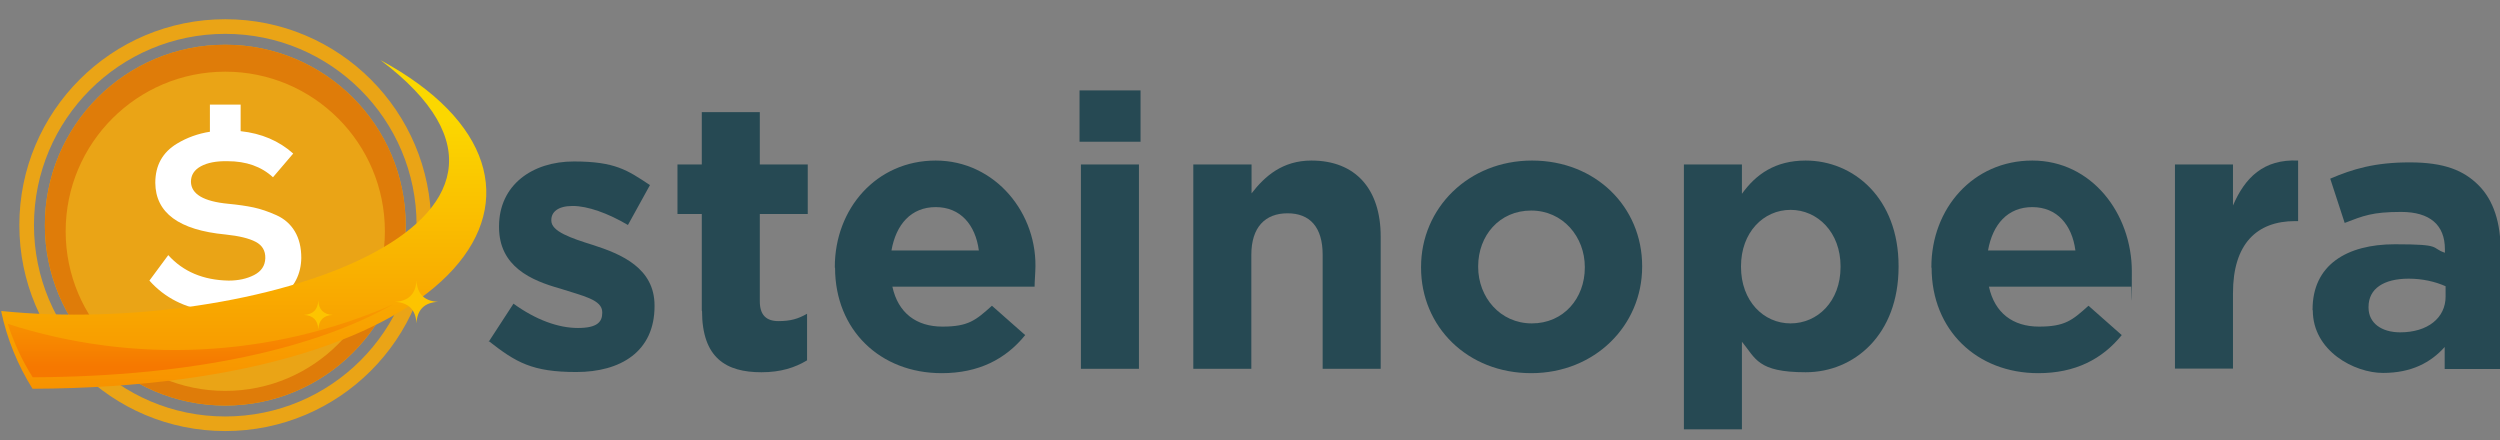 <?xml version="1.0" encoding="UTF-8"?>
<svg id="Camada_1" xmlns="http://www.w3.org/2000/svg" version="1.1"
  xmlns:i="http://ns.adobe.com/AdobeIllustrator/10.0/" xmlns:xlink="http://www.w3.org/1999/xlink"
  viewBox="0 0 1090 192">
  <rect x="0" y="0" width="1090" height="192" fill="#808080" stroke="none"/>
  <!-- Generator: Adobe Illustrator 29.1.0, SVG Export Plug-In . SVG Version: 2.1.0 Build 142)  -->
  <defs>
    <style>
      .st0 {
      fill: url(#Gradiente_sem_nome_21);
      }

      .st1 {
      fill: url(#Gradiente_sem_nome_2);
      }

      .st2 {
      fill: #fff;
      }

      .st3 {
      fill: #fdc400;
      }

      .st3, .st4, .st5 {
      fill-rule: evenodd;
      }

      .st6 {
      fill: none;
      }

      .st7 {
      clip-path: url(#clippath-1);
      }

      .st8 {
      fill: #264953;
      }

      .st4 {
      fill: #eaa416;
      }

      .st5 {
      fill: #df7c09;
      }

      .st9 {
      clip-path: url(#clippath);
      }
    </style>
    <clipPath id="clippath">
      <path class="st6"
        d="M.58,135.6c109.9,11.2,259.8-38.2,165.3-109.4,97.1,52.5,38.4,142.6-151.7,143.3-6.4-10.2-11.1-21.6-13.7-33.9h.1Z" />
    </clipPath>
    <linearGradient id="Gradiente_sem_nome_2" data-name="Gradiente sem nome 2" x1="131.78" y1="38.3"
      x2="131.78" y2="199.7" gradientTransform="translate(0 252) scale(1 -1)"
      gradientUnits="userSpaceOnUse">
      <stop offset="0" stop-color="#f67800" />
      <stop offset="1" stop-color="#fbd700" />
    </linearGradient>
    <clipPath id="clippath-1">
      <path class="st6"
        d="M171.38,132.7c-33,18.7-85.8,31.5-157.1,31.8-4.6-7.2-8.2-15-10.9-23.3,54.7,17.6,114.4,14.9,168-8.5Z" />
    </clipPath>
    <linearGradient id="Gradiente_sem_nome_21" data-name="Gradiente sem nome 2" x1="87.38" y1="92.1"
      x2="87.38" y2="162.8" xlink:href="#Gradiente_sem_nome_2" />
  </defs>
  <g>
    <path class="st8"
      d="M213.08,149l10.8-16.6c9.8,7.1,19.6,10.6,28.1,10.6s10.6-2.7,10.6-6.6v-.3c0-5.5-8.6-7.1-18.4-10.3-12.5-3.5-26.6-9.5-26.6-26.8v-.3c0-18.1,14.6-28.3,32.6-28.3s23.4,3.8,33.2,10.3l-9.6,17.4c-8.8-5.2-17.6-8.3-24.1-8.3s-9.3,2.7-9.3,6.1v.3c0,4.7,8.5,7.6,18.1,10.6,12.5,4,26.9,10.1,26.9,26.4v.3c0,19.8-14.8,28.7-34.1,28.7s-26.3-4.2-38.2-13.5v.3Z" />
    <path class="st8"
      d="M305.98,135.5v-42.2h-10.6v-21.6h10.6v-22.8h25.3v22.8h20.9v21.6h-20.9v38.1c0,5.8,2.7,8.6,8.1,8.6s8.6-1,12.5-3.2v20.3c-5.3,3.2-11.5,5.2-19.9,5.2-15.3,0-25.9-6.1-25.9-26.8h-.1Z" />
    <path class="st8"
      d="M363.98,116.7v-.3c0-25.4,18.1-46.4,44-46.4s44.87,23.14,43.4,48.4c-.38,6.6-.2,4.2-.3,6.6h-62c2.5,11.5,10.5,17.4,21.8,17.4s14.5-2.7,21.6-9.1l14.5,12.8c-8.5,10.5-20.3,16.6-36.4,16.6-26.8,0-46.5-18.8-46.5-46h-.1ZM426.78,109.2c-1.5-11.3-8.1-18.9-18.8-18.9s-17.3,7.5-19.3,18.9h38.1,0Z" />
    <path class="st8"
      d="M470.68,39.4h26.6v22.4h-26.6v-22.4ZM471.28,71.7h25.3v89.1h-25.3s0-89.1,0-89.1Z" />
    <path class="st8"
      d="M520.38,71.7h25.3v12.6c5.8-7.5,13.5-14.3,26.1-14.3,19.3,0,30.2,12.5,30.2,33.1v57.7h-25.3v-49.7c0-12-5.5-18.1-15.3-18.1s-15.8,6.1-15.8,18.1v49.7h-25.3v-89.1h.1Z" />
    <path class="st8"
      d="M619.58,116.7v-.3c0-25.6,20.6-46.4,48.4-46.4s48,20.3,48,46v.3c0,25.6-20.6,46.4-48.4,46.4s-48-20.3-48-46ZM690.98,116.7v-.3c0-13.1-9.5-24.6-23.4-24.6s-23.1,11-23.1,24.3v.3c0,13.1,9.5,24.6,23.4,24.6s23.1-11,23.1-24.3Z" />
    <path class="st8"
      d="M734.18,71.7h25.3v12.8c6.1-8.5,14.5-14.5,27.8-14.5,20.8,0,40.5,16.3,40.5,46v.3c0,29.7-19.4,46-40.5,46s-21.8-6.1-27.8-13.3v38.2h-25.3v-115.7.2ZM802.48,116.4v-.3c0-14.8-10-24.6-21.8-24.6s-21.6,9.8-21.6,24.6v.3c0,14.8,9.8,24.6,21.6,24.6s21.8-9.6,21.8-24.6Z" />
    <path class="st8"
      d="M842.08,116.7v-.3c0-25.4,18.1-46.4,44-46.4s43.4,23.1,43.4,48.4-.2,4.2-.3,6.6h-62c2.5,11.5,10.5,17.4,21.8,17.4s14.5-2.7,21.6-9.1l14.5,12.8c-8.5,10.5-20.3,16.6-36.4,16.6-26.8,0-46.5-18.8-46.5-46h-.1ZM904.88,109.2c-1.5-11.3-8.1-18.9-18.8-18.9s-17.3,7.5-19.3,18.9h38.1Z" />
    <path class="st8"
      d="M948.28,71.7h25.3v17.9c5.2-12.1,13.3-20.3,28.4-19.6v26.4h-1.3c-16.8,0-27.1,10-27.1,31.4v32.9h-25.3v-89.1.1Z" />
    <path class="st8"
      d="M1008.28,135.2v-.3c0-19.3,14.8-28.4,35.9-28.4s15.3,1.5,21.8,3.7v-1.5c0-10.6-6.5-16.3-19.1-16.3s-16.5,1.7-24.6,4.8l-6.3-19.3c9.8-4.2,19.4-7.1,34.6-7.1s23.6,3.5,30.1,10c6.6,6.6,9.6,16.5,9.6,28.4v51.7h-24.4v-9.6c-6.1,6.8-14.5,11.3-26.9,11.3s-30.6-9.5-30.6-27.3l-.1-.1ZM1066.28,129.3v-4.5c-4.5-2-10-3.3-16.1-3.3-10.8,0-17.5,4.3-17.5,12.3v.3c0,6.8,5.7,10.8,13.8,10.8,12,0,19.8-6.3,19.8-15.6h0Z" />
  </g>
  <g>
    <path class="st4"
      d="M98.22,14.76c46.06,0,83.41,37.34,83.41,83.41s-37.34,83.41-83.41,83.41S14.81,144.23,14.81,98.16,52.15,14.76,98.22,14.76M98.22,8.38c49.59,0,89.78,40.2,89.78,89.78s-40.2,89.78-89.78,89.78S8.43,147.75,8.43,98.16,48.63,8.38,98.22,8.38Z" />
    <path class="st4"
      d="M98.22,19.52c43.44,0,78.65,35.21,78.65,78.65s-35.21,78.65-78.65,78.65S19.56,141.6,19.56,98.16,54.78,19.52,98.22,19.52" />
    <path class="st2"
      d="M127.82,66.93c-6.19-5.52-13.82-8.77-22.9-9.74v-11.59h-13.4v11.84c-5.19.82-9.96,2.54-14.3,5.15-6.34,3.8-9.51,9.51-9.51,17.12.1,13.09,10.3,20.6,30.6,22.53,5.89.61,10.28,1.68,13.17,3.2,2.89,1.52,4.29,3.91,4.19,7.16-.1,3.25-1.72,5.68-4.87,7.31-3.15,1.62-6.85,2.43-11.11,2.43-11.06-.2-19.84-3.91-26.33-11.11l-8.22,11.11c6.69,7.51,15.49,11.97,26.41,13.37v15.03h13.4v-14.81c7.09-.7,12.95-2.79,17.58-6.28,5.78-4.36,8.73-10.1,8.83-17.2,0-4.57-.94-8.42-2.82-11.57-1.88-3.15-4.57-5.51-8.07-7.08-3.5-1.57-6.8-2.69-9.89-3.35-3.09-.66-6.77-1.19-11.04-1.6-10.76-1.02-16.19-4.21-16.29-9.59,0-2.94,1.44-5.2,4.34-6.77,2.89-1.57,6.77-2.31,11.64-2.21,8.12,0,14.72,2.33,19.79,7l8.83-10.35Z" />
    <path class="st5"
      d="M176.87,98.16c0-43.44-35.21-78.65-78.65-78.65S19.56,54.73,19.56,98.16s35.21,78.65,78.65,78.65,78.65-35.21,78.65-78.65M28.63,100.84c0-38.43,31.15-69.59,69.59-69.59s69.59,31.15,69.59,69.59-31.15,69.59-69.59,69.59S28.63,139.27,28.63,100.84Z" />
  </g>
  <g class="st9">
    <rect class="st1" x=".58" y="26.2" width="262.4" height="143.3" />
  </g>
  <g class="st7">
    <rect class="st0" x="3.38" y="132.7" width="168" height="31.8" />
  </g>
  <path class="st3"
    d="M181.58,141c.3-6,3.5-9.1,9.4-9.4-6-.3-9.1-3.5-9.4-9.4-.3,6-3.5,9.1-9.4,9.4,6,.3,9.1,3.5,9.4,9.4" />
  <path class="st3"
    d="M138.78,143.6c.2-4,2.3-6.1,6.3-6.3-4-.2-6.1-2.3-6.3-6.3-.2,4-2.3,6.1-6.3,6.3,4,.2,6.1,2.3,6.3,6.3" />
</svg>